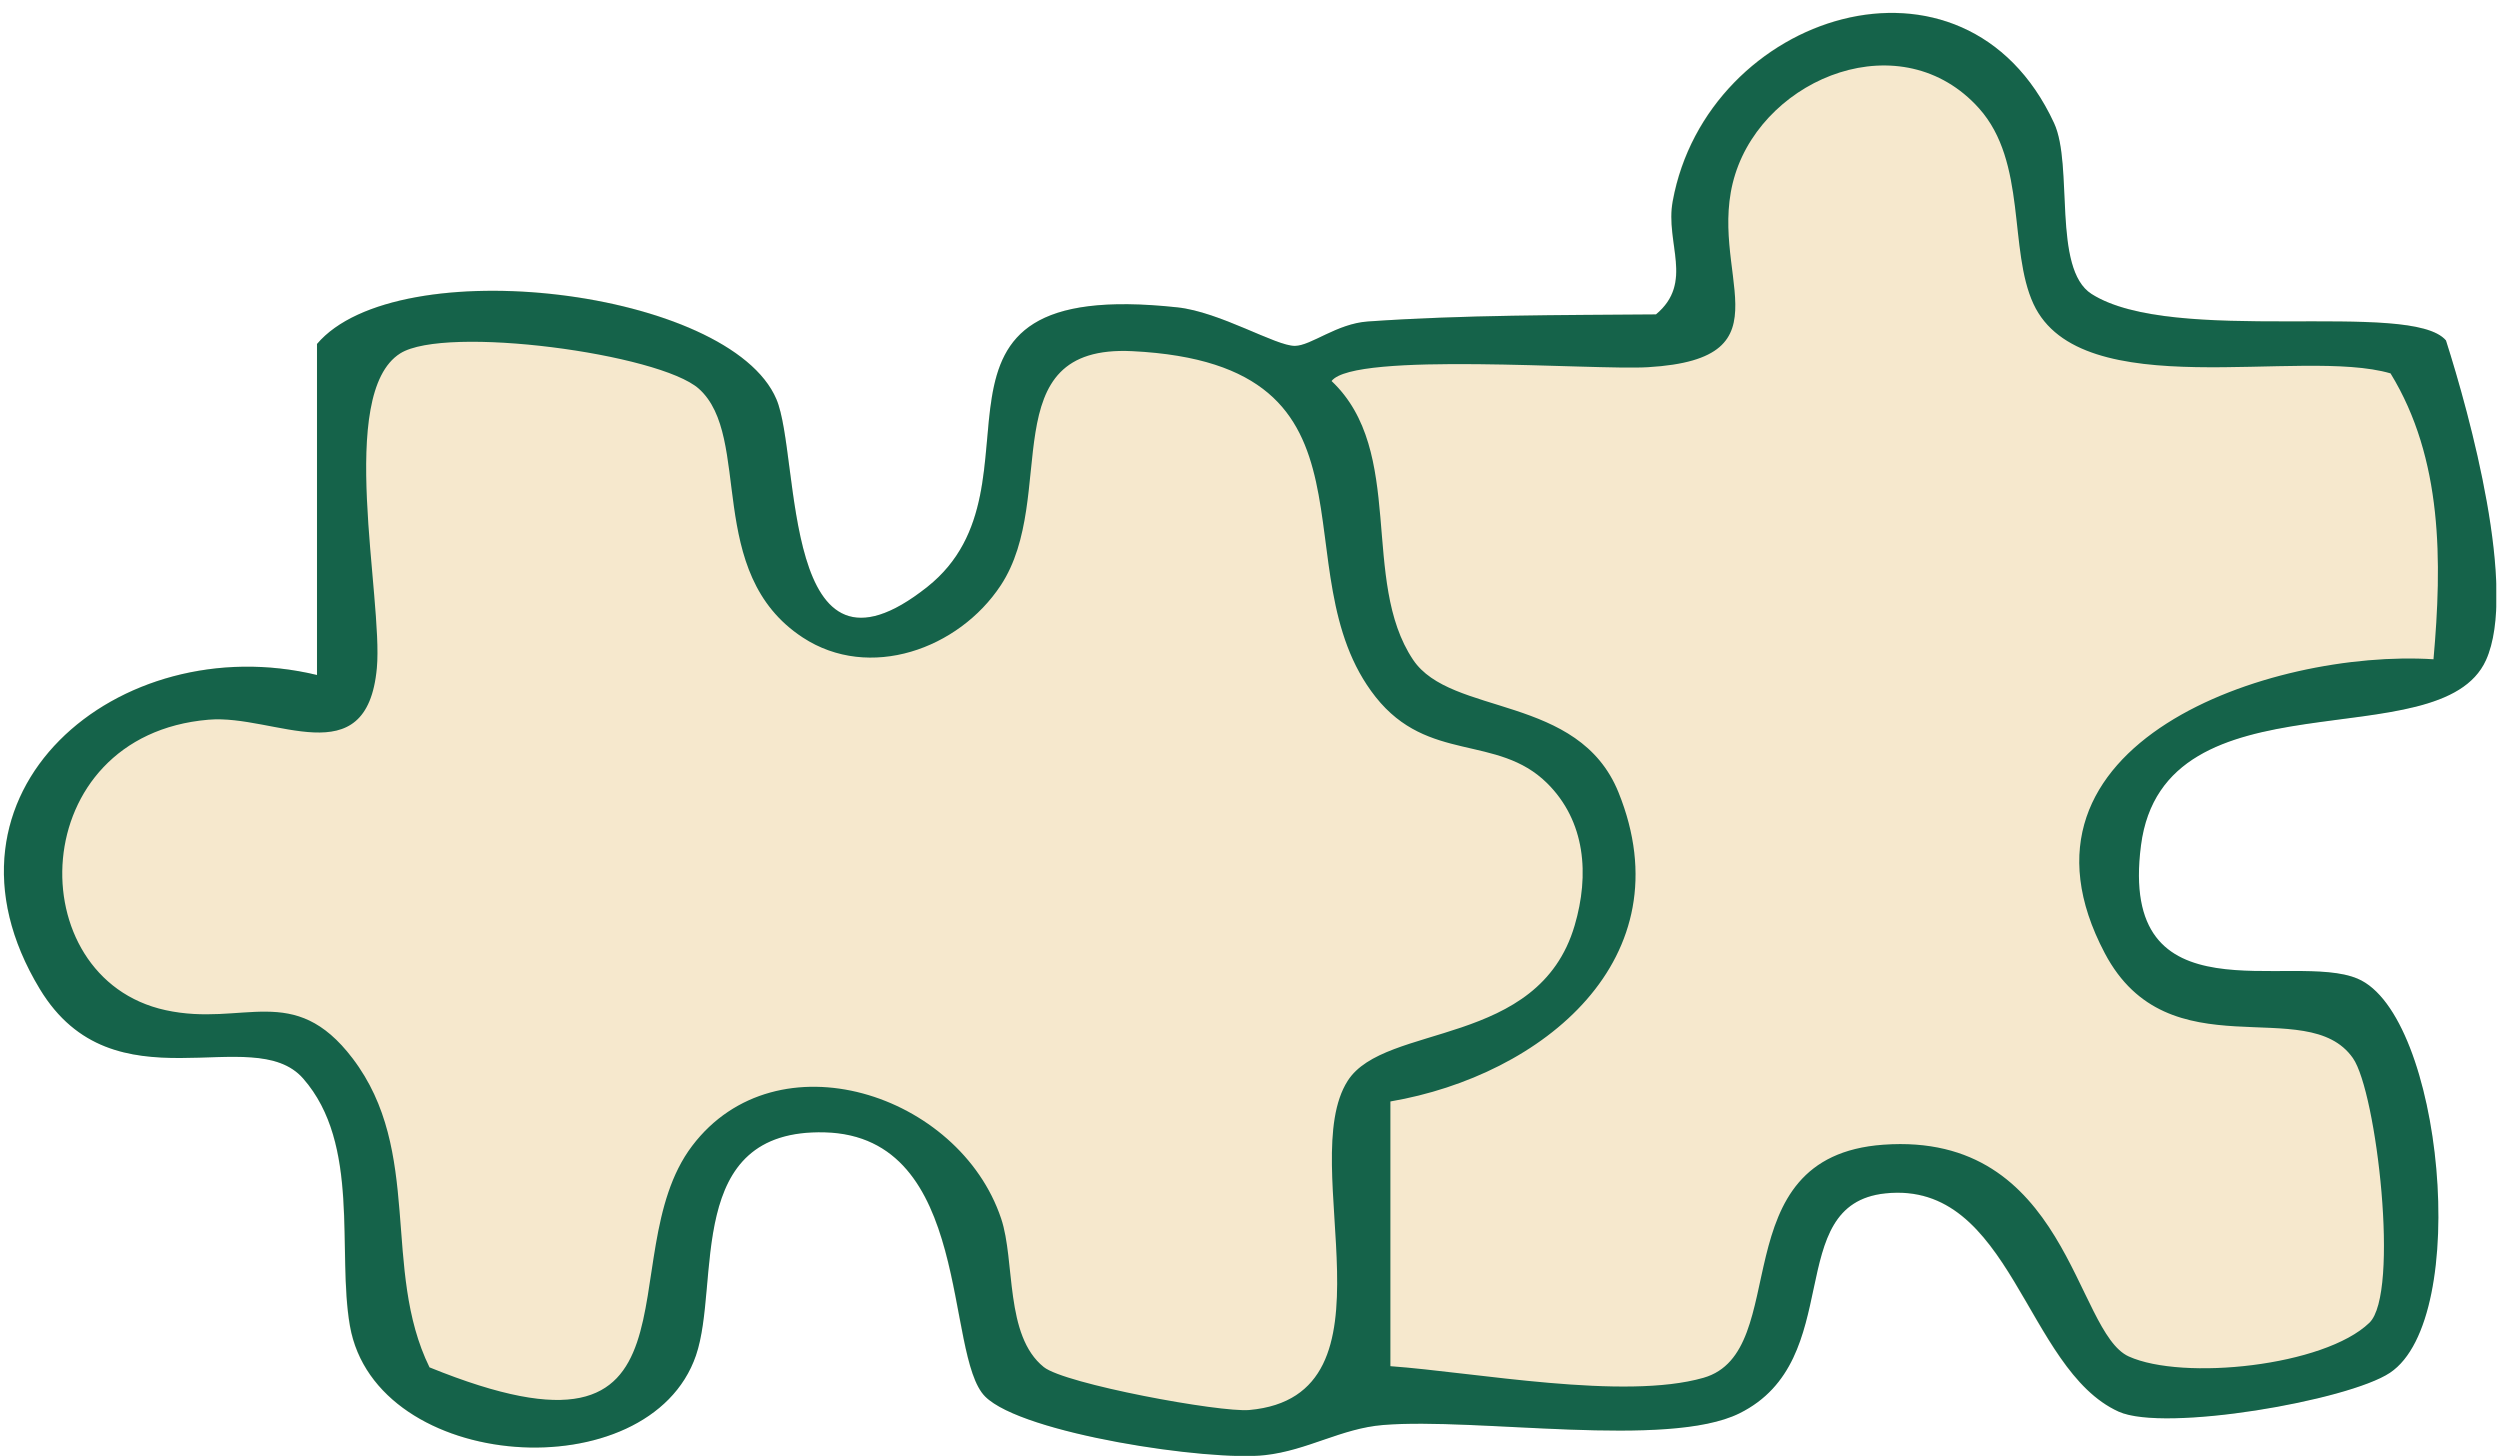 <svg width="170" height="99" viewBox="0 0 170 99" fill="none" xmlns="http://www.w3.org/2000/svg">
<g clip-path="url(#clip0_5657_7879)">
<path d="M169.026 44.88C165.926 51.72 147.106 45.46 145.566 57.48C143.956 69.92 155.826 64.66 160.296 66.54C166.066 68.98 168.066 89.63 162.486 93.34C159.646 95.24 147.166 97.4 144.036 95.98C137.676 93.1 136.766 80.25 128.186 81.15C121.096 81.89 125.606 92.46 118.256 96.1C113.376 98.52 100.436 96.37 94.036 96.89C91.186 97.12 88.896 98.61 85.996 98.94C82.176 99.36 69.526 97.49 66.976 94.96C64.166 92.16 66.146 77.26 56.076 76.99C46.456 76.74 49.006 87.22 47.306 92.16C44.136 101.4 25.536 100.18 23.776 90.16C22.886 85.06 24.516 77.81 20.606 73.33C17.176 69.41 7.726 75.56 2.696 67.25C-5.384 53.89 8.056 42.64 21.546 45.9V23.4C27.006 16.93 49.626 19.67 52.796 27.14C54.456 31.05 53.076 47.82 63.056 39.91C71.826 32.95 60.316 18.78 80.046 20.9C82.956 21.21 86.756 23.54 88.046 23.52C89.136 23.51 90.896 22.01 93.016 21.86C99.486 21.41 106.146 21.42 112.596 21.38C115.196 19.2 113.206 16.53 113.726 13.67C116.056 0.91 133.566 -4.8 139.656 8.36C140.986 11.23 139.526 18.26 142.206 19.98C147.776 23.53 163.946 20.35 166.306 23.14C167.926 28.21 171.186 40.11 169.026 44.88Z" fill="#F6E8CD"/>
<path d="M21.547 23.4C27.007 16.94 49.627 19.68 52.797 27.15C54.457 31.06 53.077 47.83 63.057 39.91C71.827 32.95 60.327 18.78 80.057 20.9C82.967 21.21 86.767 23.54 88.057 23.52C89.157 23.51 90.907 22 93.027 21.86C99.507 21.41 106.157 21.43 112.607 21.38C115.217 19.2 113.217 16.53 113.747 13.68C116.077 0.92 133.587 -4.79 139.677 8.37C141.007 11.24 139.547 18.28 142.227 19.99C147.797 23.54 163.967 20.36 166.327 23.15C167.947 28.22 171.207 40.12 169.047 44.89C165.947 51.73 147.137 45.47 145.587 57.49C144.037 69.51 155.857 64.66 160.317 66.55C166.087 68.99 168.087 89.64 162.517 93.35C159.677 95.24 147.197 97.41 144.067 95.99C137.707 93.11 136.797 80.25 128.207 81.15C121.127 81.89 125.637 92.47 118.277 96.11C113.397 98.52 100.457 96.38 94.057 96.9C91.207 97.13 88.917 98.63 86.017 98.95C82.197 99.38 69.537 97.5 66.997 94.97C64.187 92.17 66.167 77.27 56.087 77C46.467 76.75 49.017 87.23 47.327 92.17C44.157 101.4 25.557 100.18 23.797 90.16C22.907 85.06 24.537 77.81 20.617 73.34C17.187 69.42 7.737 75.57 2.707 67.25C-5.373 53.89 8.077 42.65 21.557 45.9V23.4H21.547ZM94.547 74.9V92.9C100.327 93.32 110.427 95.24 115.837 93.69C122.007 91.92 116.917 78.64 128.067 77.84C140.597 76.94 141.087 90.58 144.757 92.24C148.427 93.9 158.047 92.91 161.117 89.95C163.197 87.95 161.607 74.24 159.997 71.95C156.867 67.48 147.467 73.04 143.127 64.82C135.567 50.51 154.457 44.13 165.477 44.83C166.067 38.21 166.117 31.2 162.557 25.39C156.447 23.6 141.507 27.62 138.277 20.67C136.567 16.98 137.847 11.03 134.577 7.37C129.347 1.53 120.097 5.2 117.997 11.84C115.897 18.48 122.087 24.38 112.057 24.97C108.347 25.19 92.077 23.89 90.547 25.91C95.607 30.69 92.487 39.48 96.087 44.86C98.667 48.72 107.347 47.18 110.057 53.88C114.637 65.2 104.877 73.13 94.547 74.9ZM105.197 53.25C101.807 49.91 97.117 51.9 93.547 47.4C86.767 38.83 95.017 24.78 77.007 23.88C67.367 23.4 72.047 33.76 68.047 39.81C65.187 44.14 59.117 46.32 54.587 43.35C47.857 38.94 51.197 29.71 47.517 26.43C44.837 24.05 30.297 22.09 27.217 24.03C22.867 26.77 26.057 40.66 25.627 45.42C24.947 52.81 18.677 48.55 14.177 48.94C1.667 50 1.267 66.51 11.257 68.69C16.547 69.85 19.977 66.71 23.977 71.97C28.787 78.29 25.937 86.31 29.207 92.98C48.777 100.93 41.307 85.52 47.067 77.92C52.827 70.32 65.227 74.36 68.077 82.86C69.047 85.75 68.307 90.82 70.977 92.96C72.407 94.11 82.967 96.06 84.957 95.88C95.537 94.92 88.047 79.11 91.647 73.49C94.177 69.54 104.627 71.28 107.077 62.93C108.087 59.5 107.827 55.84 105.187 53.24L105.197 53.25Z" fill="#15634A"/>
</g>
<defs>
<clipPath id="clip0_5657_7879">
<rect width="169.49" height="98.13" fill="white" transform="translate(0.256 0.87)"/>
</clipPath>
</defs>
</svg>
